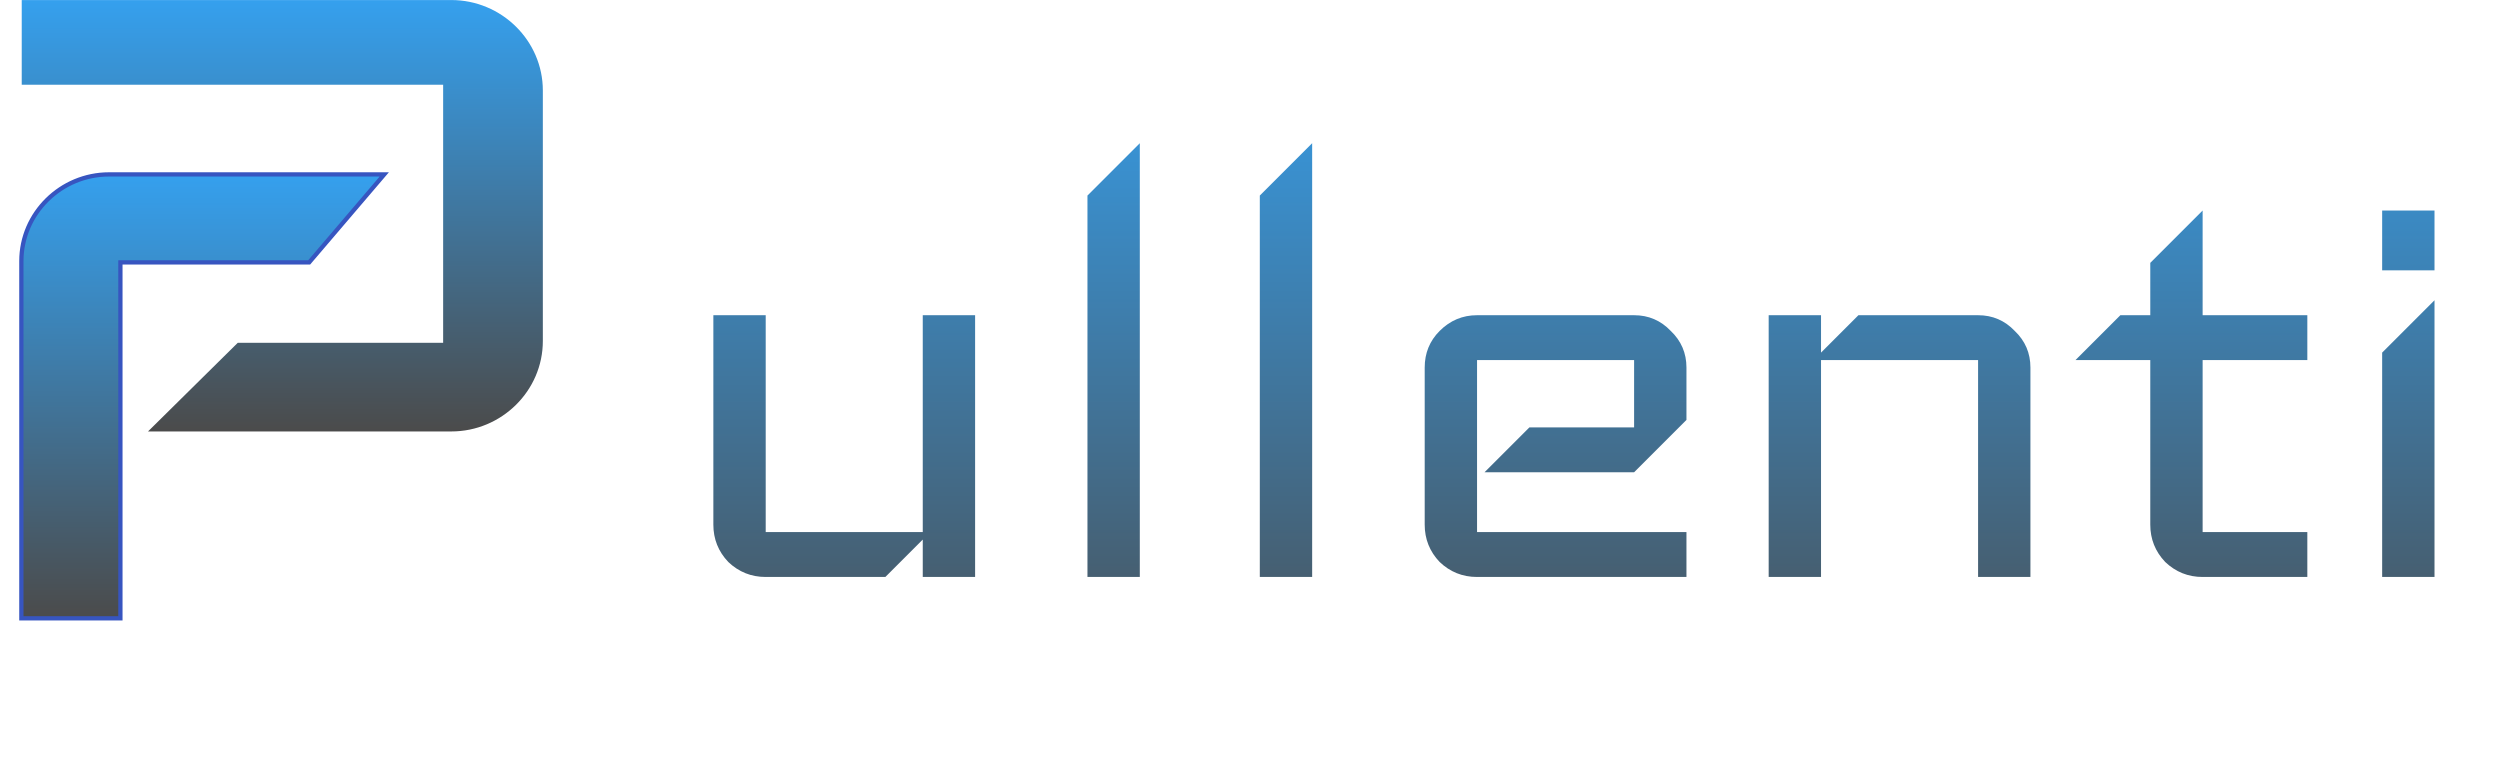 <svg width="117" height="36" viewBox="0 0 117 36" fill="none" xmlns="http://www.w3.org/2000/svg">
<path d="M45.635 27.002H43.185V25.252L41.435 27.002H35.835C35.158 27.002 34.575 26.768 34.085 26.302C33.618 25.812 33.385 25.228 33.385 24.552V14.752H35.835V24.902H43.185V14.752H45.635V27.002ZM53.343 27.002H50.893V9.152L53.343 6.702V27.002ZM61.409 27.002H58.959V9.152L61.409 6.702V27.002ZM78.926 27.002H69.126C68.449 27.002 67.866 26.768 67.376 26.302C66.909 25.812 66.676 25.228 66.676 24.552V17.202C66.676 16.525 66.909 15.953 67.376 15.487C67.866 14.997 68.449 14.752 69.126 14.752H76.476C77.152 14.752 77.724 14.997 78.191 15.487C78.681 15.953 78.926 16.525 78.926 17.202V19.652L76.476 22.102H69.476L71.576 20.002H76.476V16.852H69.126V24.902H78.926V27.002ZM95.024 27.002H92.574V16.852H85.224V27.002H82.774V14.752H85.224V16.502L86.974 14.752H92.574C93.251 14.752 93.823 14.997 94.289 15.487C94.779 15.953 95.024 16.525 95.024 17.202V27.002ZM107.983 27.002H103.083C102.406 27.002 101.823 26.768 101.333 26.302C100.866 25.812 100.633 25.228 100.633 24.552V16.852H97.132L99.233 14.752H100.633V12.302L103.083 9.852V14.752H107.983V16.852H103.083V24.902H107.983V27.002ZM113.935 12.652H111.485V9.852H113.935V12.652ZM113.935 27.002H111.485V16.502L113.935 14.052V27.002Z" fill="url(#paint0_linear)"/>
<path fill-rule="evenodd" clip-rule="evenodd" d="M1.017 0.002H21.119C23.477 0.002 25.405 1.907 25.405 4.236V15.958C25.405 18.287 23.476 20.192 21.119 20.192H6.927L11.127 16.043H20.739V3.965H1.017V0V0.002Z" fill="url(#paint1_linear)"/>
<path fill-rule="evenodd" clip-rule="evenodd" d="M5.105 8.162H17.984L14.469 12.28H5.635V28.937H1V12.219C1 9.987 2.848 8.162 5.106 8.162H5.105Z" fill="url(#paint2_linear)" stroke="#3755C0" stroke-width="0.2" stroke-miterlimit="22.926"/>
<defs>
<linearGradient id="paint0_linear" x1="73.935" y1="1.002" x2="73.935" y2="35.002" gradientUnits="userSpaceOnUse">
<stop stop-color="#35A0EE"/>
<stop offset="1" stop-color="#4B4B4B"/>
</linearGradient>
<linearGradient id="paint1_linear" x1="13.211" y1="0" x2="13.211" y2="20.192" gradientUnits="userSpaceOnUse">
<stop stop-color="#35A0EE"/>
<stop offset="1" stop-color="#4B4B4B"/>
</linearGradient>
<linearGradient id="paint2_linear" x1="9.492" y1="8.162" x2="9.492" y2="28.937" gradientUnits="userSpaceOnUse">
<stop stop-color="#35A0EE"/>
<stop offset="1" stop-color="#4B4B4B"/>
</linearGradient>
</defs>
</svg>
